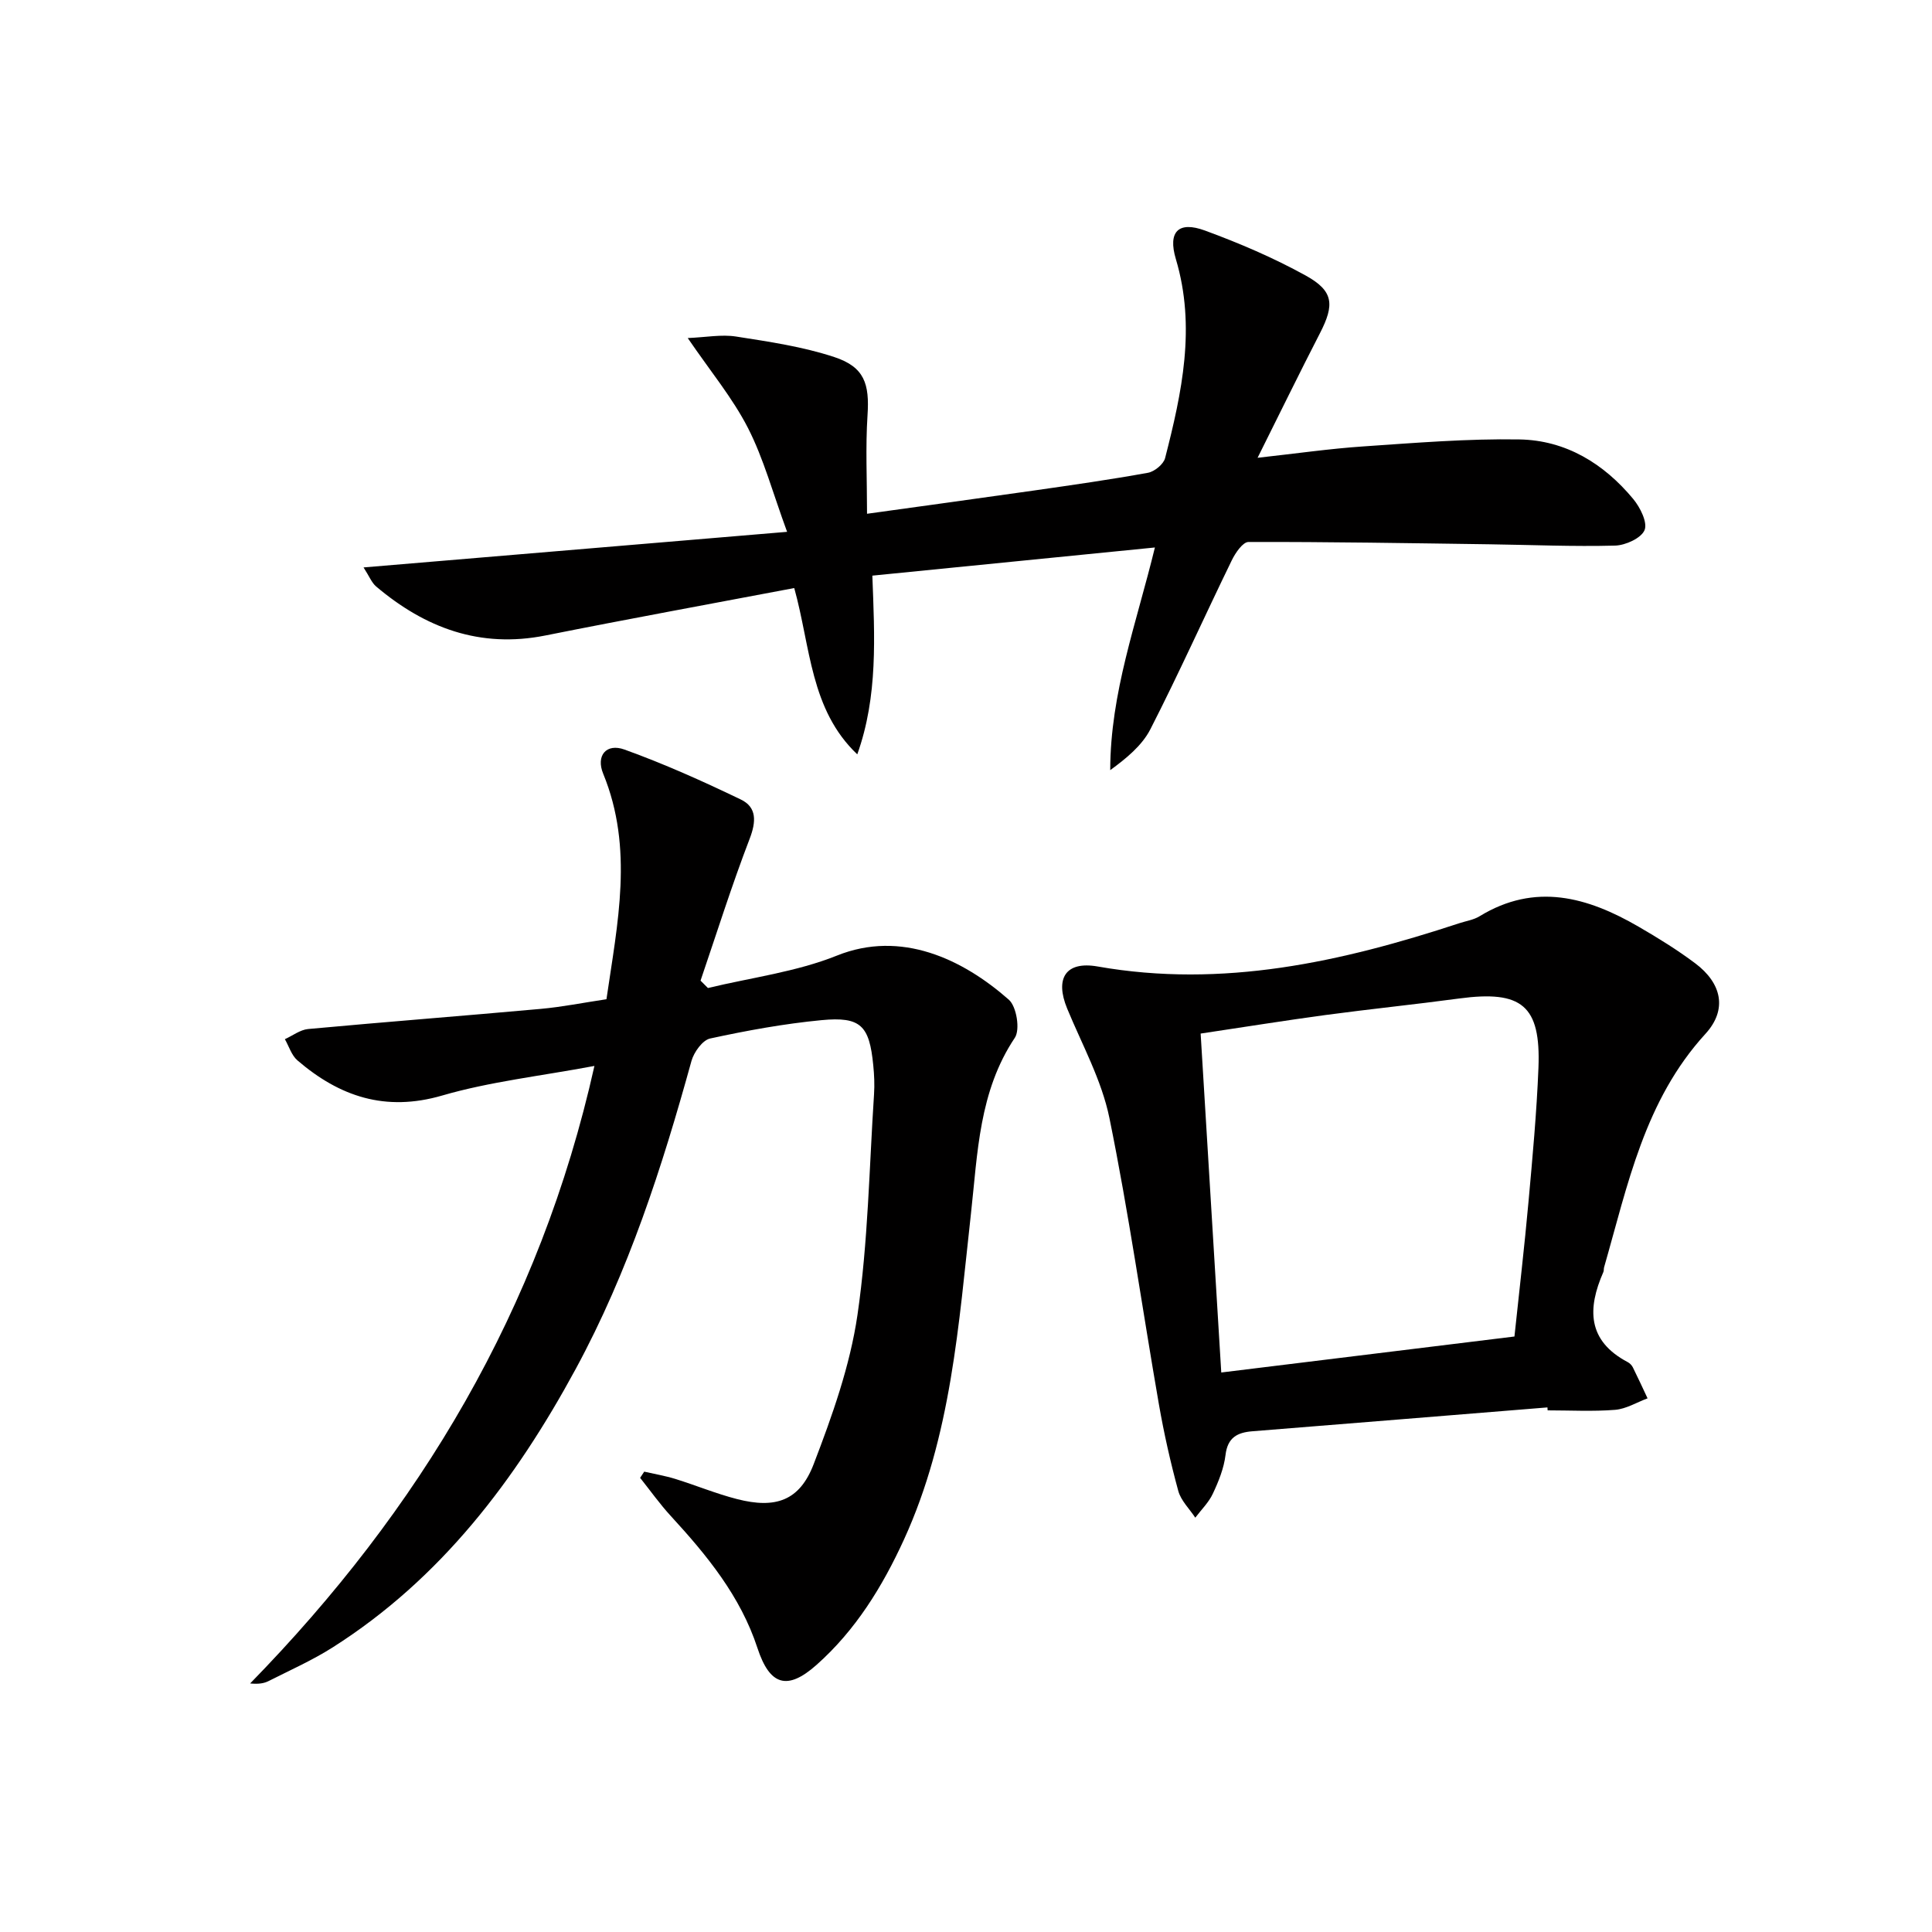 <svg enable-background="new 0 0 400 400" viewBox="0 0 400 400" xmlns="http://www.w3.org/2000/svg"><g fill="#010000"><path d="m133.38 304.69c2.15.49 4.35.86 6.45 1.51 4.28 1.33 8.44 3.06 12.77 4.17 7.99 2.05 12.95.35 15.86-7.23 3.84-10.01 7.53-20.37 9.07-30.9 2.2-15.08 2.43-30.44 3.43-45.69.13-1.99.04-4.01-.16-5.99-.8-8.23-2.58-10.12-10.7-9.35-7.75.74-15.46 2.15-23.07 3.8-1.58.34-3.36 2.83-3.87 4.65-6.07 21.99-13.05 43.63-23.97 63.78-12.45 22.96-27.89 43.4-50.32 57.64-4.19 2.66-8.78 4.7-13.23 6.95-.98.5-2.11.68-3.85.51 35.07-35.92 59.98-77.31 71.28-127.85-11.24 2.11-21.64 3.25-31.53 6.13-11.77 3.42-21.24.2-29.95-7.27-1.23-1.05-1.76-2.91-2.61-4.4 1.6-.72 3.15-1.94 4.8-2.1 16.04-1.48 32.11-2.72 48.16-4.17 4.45-.4 8.85-1.29 13.62-2 2.28-15.71 5.68-31.2-.68-46.7-1.53-3.72.63-6.36 4.42-4.99 8.21 2.96 16.21 6.55 24.08 10.34 3.33 1.6 3.2 4.57 1.82 8.15-3.71 9.66-6.82 19.55-10.16 29.35l1.53 1.53c8.94-2.16 18.28-3.33 26.72-6.72 13.27-5.33 26 .7 35.58 9.14 1.6 1.41 2.37 6.19 1.24 7.88-7.44 11.13-7.69 23.85-9.08 36.37-2.55 22.92-4.06 46.05-13.86 67.49-4.47 9.77-10.02 18.79-18.12 25.98-6.07 5.39-9.69 4.25-12.23-3.5-3.51-10.72-10.45-19.18-17.92-27.31-2.29-2.49-4.26-5.27-6.37-7.92.29-.44.57-.86.85-1.28z"/><path d="m75.27 117.48c29.42-2.47 57.8-4.86 87.69-7.37-2.97-8.07-4.85-15.14-8.1-21.5-3.18-6.21-7.75-11.71-12.47-18.62 3.78-.16 6.99-.79 10.03-.31 6.84 1.07 13.79 2.09 20.33 4.25 6.24 2.06 7.29 5.56 6.86 12.05-.43 6.59-.1 13.24-.1 20.39 11.63-1.62 23.12-3.18 34.6-4.82 7.88-1.13 15.76-2.25 23.58-3.67 1.35-.25 3.2-1.77 3.53-3.03 3.48-13.56 6.42-27.17 2.23-41.21-1.69-5.66.51-7.93 6.02-5.91 7.13 2.62 14.19 5.64 20.83 9.3 5.83 3.21 6.03 6.04 2.98 11.96-4.24 8.23-8.3 16.56-12.91 25.79 8-.88 14.96-1.89 21.96-2.36 10.73-.73 21.5-1.62 32.24-1.44 9.59.16 17.49 4.99 23.58 12.34 1.43 1.73 2.99 4.84 2.34 6.43-.69 1.67-3.94 3.15-6.1 3.21-8.64.23-17.29-.15-25.94-.27-16.65-.23-33.31-.52-49.96-.48-1.18 0-2.73 2.28-3.47 3.81-5.66 11.62-10.95 23.43-16.83 34.93-1.74 3.41-4.98 6.05-8.33 8.5.02-16.01 5.45-30.48 9.25-46.1-19.67 1.96-38.88 3.88-58.5 5.83.47 12.6 1.19 24.93-3.12 37-9.77-9.27-9.65-22.22-13.05-34.43-17.35 3.29-34.46 6.41-51.52 9.82-13.53 2.7-24.89-1.56-35.04-10.14-.93-.79-1.41-2.09-2.61-3.95z"/><path d="m320.38 291.39c-20.36 1.65-40.73 3.31-61.09 4.94-3.12.25-5.13 1.29-5.56 4.91-.33 2.74-1.43 5.47-2.62 8-.85 1.83-2.4 3.33-3.64 4.98-1.21-1.84-2.97-3.53-3.52-5.54-1.61-5.9-2.96-11.9-4.01-17.92-3.44-19.76-6.24-39.65-10.25-59.3-1.6-7.83-5.66-15.17-8.75-22.66-2.57-6.24-.3-9.86 6.31-8.7 25.9 4.56 50.51-.94 74.86-8.95 1.42-.47 2.98-.69 4.22-1.45 11.51-7.04 22.34-3.98 32.92 2.16 4.02 2.33 8 4.79 11.71 7.57 5.5 4.12 6.74 9.58 2.13 14.62-12.62 13.8-16.09 31.32-20.98 48.33-.09.32-.02.69-.15.98-3.33 7.57-3.34 14.23 5.04 18.65.42.22.83.63 1.05 1.06 1.06 2.13 2.05 4.29 3.06 6.44-2.23.83-4.42 2.19-6.71 2.38-4.63.37-9.32.11-13.98.11-.01-.2-.03-.41-.04-.61zm-71.8-77.4c1.43 23.51 2.84 46.65 4.27 70.17 20.95-2.57 40.82-5.01 60.7-7.45 1.02-9.65 2.08-18.72 2.9-27.8.84-9.27 1.7-18.55 2.07-27.84.5-12.89-3.43-16.09-16.43-14.34-9.21 1.24-18.46 2.18-27.67 3.42-8.36 1.13-16.69 2.47-25.84 3.84z"/></g></svg>